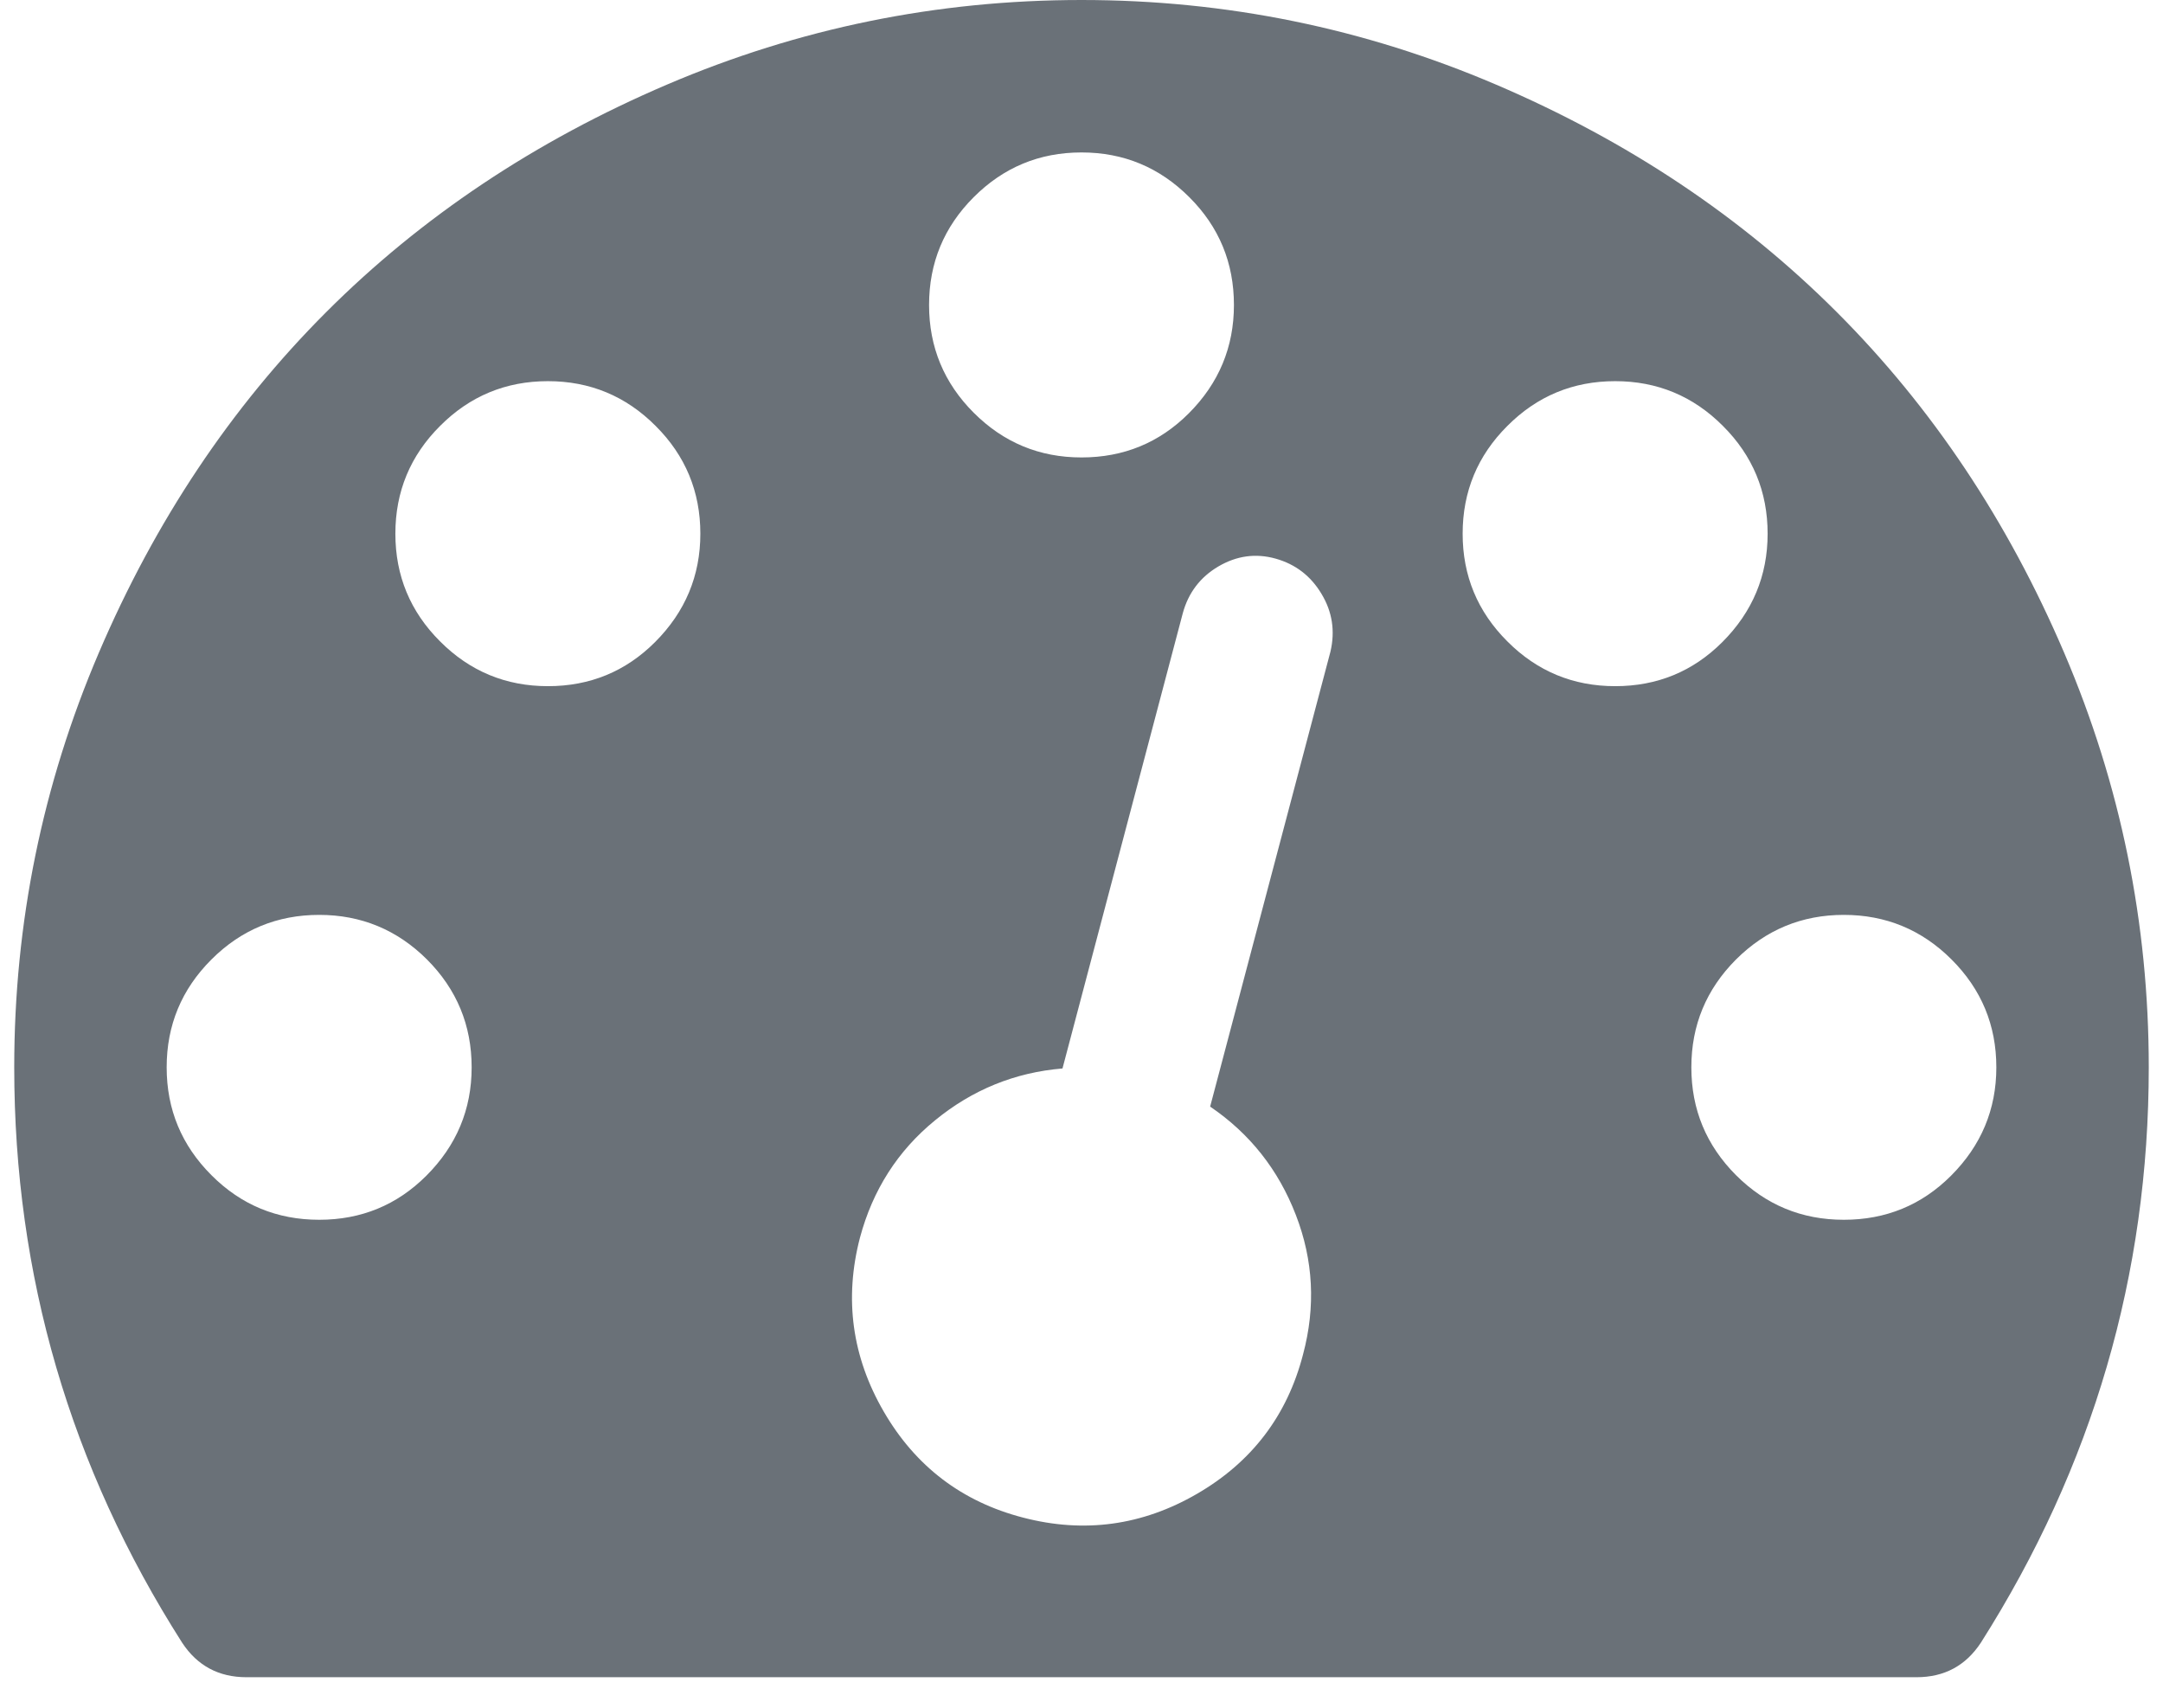 <svg width="19" height="15" viewBox="0 0 19 15" fill="none" xmlns="http://www.w3.org/2000/svg">
<path fill-rule="evenodd" clip-rule="evenodd" d="M3.745 10.327C4.01 10.062 4.143 9.745 4.143 9.375C4.143 9.005 4.012 8.69 3.751 8.428C3.489 8.167 3.173 8.036 2.804 8.036C2.434 8.036 2.118 8.167 1.857 8.428C1.595 8.69 1.464 9.005 1.464 9.375C1.464 9.745 1.595 10.06 1.857 10.322C2.118 10.584 2.434 10.714 2.804 10.714C3.173 10.714 3.487 10.585 3.745 10.327H3.745ZM5.754 5.64C6.019 5.375 6.152 5.057 6.152 4.688C6.152 4.318 6.021 4.002 5.759 3.741C5.498 3.479 5.182 3.348 4.813 3.348C4.443 3.348 4.127 3.479 3.866 3.741C3.604 4.002 3.473 4.318 3.473 4.688C3.473 5.057 3.604 5.373 3.866 5.634C4.127 5.896 4.443 6.027 4.813 6.027C5.182 6.027 5.496 5.898 5.754 5.64H5.754ZM10.63 9.72L11.687 5.723C11.729 5.542 11.703 5.373 11.608 5.216C11.514 5.059 11.38 4.956 11.206 4.907C11.031 4.858 10.864 4.881 10.703 4.975C10.543 5.069 10.438 5.207 10.389 5.389L9.333 9.385C8.914 9.42 8.541 9.572 8.213 9.841C7.885 10.109 7.666 10.453 7.554 10.871C7.414 11.408 7.484 11.918 7.763 12.399C8.042 12.88 8.45 13.191 8.987 13.33C9.524 13.47 10.034 13.4 10.515 13.121C10.996 12.842 11.307 12.434 11.446 11.897C11.558 11.478 11.537 11.07 11.383 10.672C11.23 10.275 10.979 9.957 10.63 9.72L10.63 9.72ZM17.138 10.327C17.403 10.062 17.536 9.745 17.536 9.375C17.536 9.005 17.405 8.69 17.143 8.428C16.882 8.167 16.566 8.036 16.196 8.036C15.827 8.036 15.511 8.167 15.249 8.428C14.988 8.69 14.857 9.005 14.857 9.375C14.857 9.745 14.988 10.06 15.249 10.322C15.511 10.584 15.827 10.714 16.196 10.714C16.566 10.714 16.88 10.585 17.138 10.327ZM10.442 3.631C10.707 3.366 10.839 3.048 10.839 2.679C10.839 2.309 10.709 1.993 10.447 1.732C10.185 1.47 9.87 1.339 9.5 1.339C9.13 1.339 8.815 1.47 8.553 1.732C8.292 1.993 8.161 2.309 8.161 2.679C8.161 3.048 8.292 3.364 8.553 3.625C8.815 3.887 9.13 4.018 9.5 4.018C9.87 4.018 10.184 3.889 10.442 3.631H10.442ZM15.129 5.64C15.394 5.375 15.527 5.057 15.527 4.688C15.527 4.318 15.396 4.002 15.134 3.741C14.873 3.479 14.557 3.348 14.188 3.348C13.818 3.348 13.502 3.479 13.241 3.741C12.979 4.002 12.848 4.318 12.848 4.688C12.848 5.057 12.979 5.373 13.241 5.634C13.502 5.896 13.818 6.027 14.188 6.027C14.557 6.027 14.871 5.898 15.129 5.64ZM18.875 9.375C18.875 11.196 18.383 12.88 17.4 14.429C17.267 14.631 17.079 14.732 16.835 14.732H2.165C1.921 14.732 1.733 14.631 1.6 14.429C0.617 12.887 0.125 11.203 0.125 9.375C0.125 8.105 0.373 6.892 0.868 5.734C1.363 4.576 2.029 3.578 2.866 2.741C3.703 1.904 4.701 1.238 5.859 0.743C7.017 0.248 8.23 0 9.5 0C10.77 0 11.983 0.248 13.141 0.743C14.299 1.238 15.297 1.904 16.134 2.741C16.971 3.578 17.637 4.576 18.132 5.734C18.627 6.892 18.875 8.105 18.875 9.375H18.875Z" fill="#6A7178"/>
</svg>
